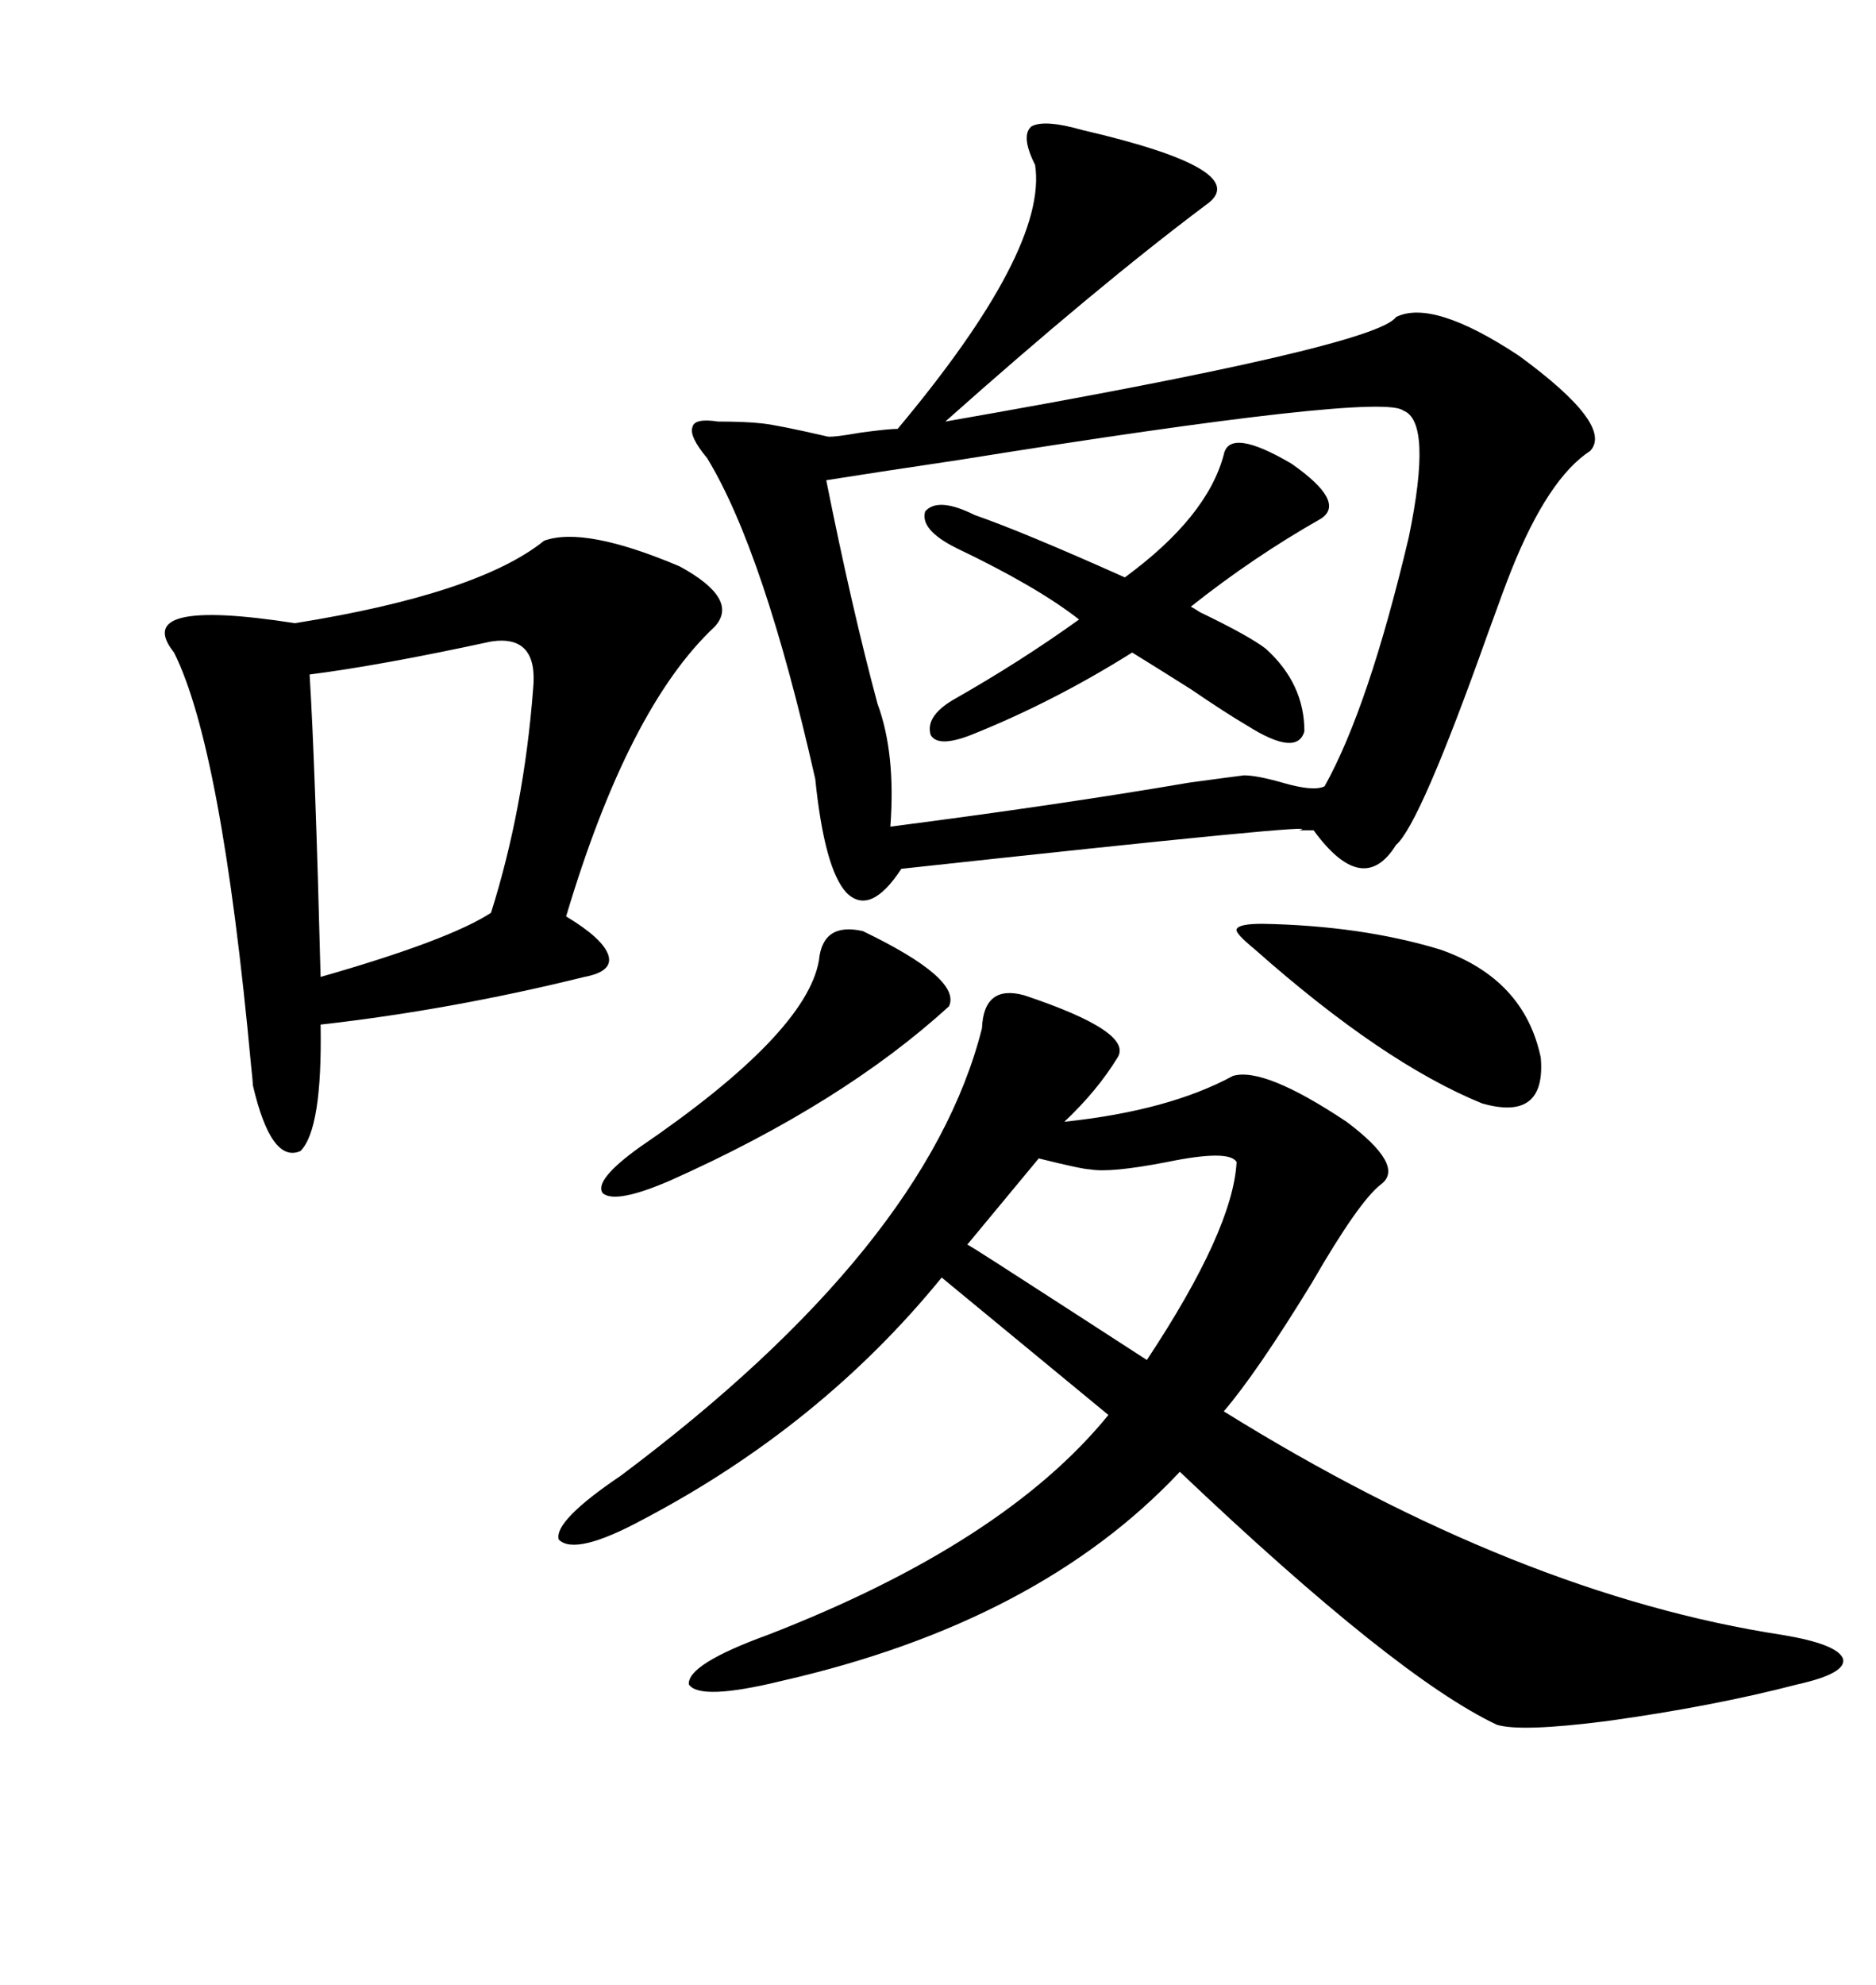 <svg xmlns="http://www.w3.org/2000/svg" xmlns:xlink="http://www.w3.org/1999/xlink" width="300" height="317.285"><path d="M165.53 26.37L165.53 26.37Q163.18 21.68 164.94 20.21L164.94 20.21Q166.99 19.04 173.14 20.80L173.14 20.80Q200.98 27.25 192.77 32.81L192.77 32.81Q175.20 46.00 151.17 67.38L151.17 67.38Q220.02 55.37 223.24 50.68L223.24 50.68Q229.10 47.75 242.87 56.84L242.87 56.84Q258.11 67.97 254.30 72.07L254.30 72.07Q247.56 76.46 241.70 91.11L241.70 91.11Q240.53 94.04 237.89 101.37L237.89 101.37Q227.05 131.84 223.24 135.06L223.24 135.06Q217.97 143.55 210.06 132.71L210.06 132.71Q208.89 132.71 207.71 132.71L207.71 132.71Q214.16 131.25 144.14 138.87L144.14 138.87Q139.16 146.48 135.35 142.68L135.35 142.68Q131.84 138.87 130.37 124.51L130.37 124.51Q122.17 88.18 113.09 73.24L113.09 73.24Q110.16 69.73 110.74 68.26L110.74 68.26Q111.04 66.80 114.84 67.38L114.84 67.38Q119.24 67.38 121.88 67.68L121.88 67.68Q124.51 67.97 132.13 69.73L132.13 69.73Q132.71 70.02 137.70 69.14L137.70 69.14Q142.09 68.55 143.55 68.55L143.55 68.55Q167.58 39.84 165.53 26.37ZM163.77 159.08L163.77 159.08Q181.35 164.94 178.71 169.04L178.71 169.04Q175.49 174.32 170.21 179.30L170.21 179.30Q186.91 177.54 197.17 171.97L197.17 171.97Q202.15 170.51 215.33 179.30L215.33 179.30Q224.71 186.33 220.90 189.26L220.90 189.26Q217.38 191.89 209.77 205.08L209.77 205.08Q200.98 219.43 195.70 225.59L195.70 225.59Q242.87 254.88 285.06 261.33L285.06 261.33Q293.85 262.79 294.73 265.14L294.73 265.14Q295.31 267.48 287.40 269.24L287.40 269.24Q273.93 272.75 256.93 275.10L256.93 275.10Q243.16 276.86 239.36 275.68L239.36 275.68Q223.24 268.07 188.67 235.25L188.67 235.25Q166.11 259.28 125.10 268.65L125.10 268.65Q111.91 271.88 110.16 269.24L110.16 269.24Q109.86 266.02 122.75 261.33L122.75 261.33Q160.55 246.68 177.25 226.17L177.25 226.17L150.59 204.20Q131.25 227.93 102.83 242.87L102.83 242.87Q91.99 248.73 89.36 246.09L89.36 246.09Q88.48 243.16 99.32 235.84L99.32 235.84Q148.24 199.22 157.03 164.36L157.03 164.36Q157.32 157.32 163.77 159.08ZM224.41 65.63L224.41 65.63Q220.90 62.70 153.22 73.54L153.22 73.54Q139.45 75.59 132.13 76.76L132.13 76.76Q136.23 97.27 140.33 112.50L140.33 112.50Q143.26 120.41 142.38 132.13L142.38 132.13Q169.63 128.61 190.14 125.10L190.14 125.10Q196.58 124.22 198.93 123.93L198.93 123.93Q200.98 123.93 205.08 125.10L205.08 125.10Q210.06 126.56 211.82 125.68L211.82 125.68Q218.85 113.09 225.29 85.84L225.29 85.84Q229.10 67.38 224.41 65.63ZM87.01 86.43L87.01 86.43Q93.46 84.08 108.69 90.53L108.69 90.53Q118.36 95.80 114.26 100.20L114.26 100.20Q100.49 113.09 90.53 146.48L90.53 146.48Q96.39 150 97.27 152.64L97.27 152.64Q98.14 155.27 93.46 156.15L93.46 156.15Q72.07 161.43 51.27 163.77L51.27 163.77Q51.56 180.47 48.05 183.98L48.05 183.98Q43.36 186.04 40.43 173.44L40.43 173.44Q40.43 172.85 40.14 170.21L40.14 170.21Q35.45 119.53 27.83 104.30L27.83 104.30Q20.80 95.51 47.17 99.61L47.17 99.61Q76.46 94.92 87.01 86.43ZM78.52 102.54L78.52 102.54Q60.94 106.35 49.51 107.81L49.51 107.81Q50.39 121.88 51.27 156.15L51.27 156.15Q71.78 150.29 78.52 145.90L78.52 145.90Q83.79 129.20 85.25 110.16L85.25 110.16Q86.13 101.37 78.52 102.54ZM195.70 72.66L195.70 72.66Q196.58 68.26 206.54 74.12L206.54 74.12Q215.33 80.27 211.23 82.91L211.23 82.91Q200.39 89.06 190.43 96.97L190.43 96.97Q191.02 97.27 191.89 97.85L191.89 97.85Q199.80 101.66 202.44 103.71L202.44 103.71Q208.59 109.28 208.59 116.89L208.59 116.89Q207.42 121.00 199.51 116.02L199.51 116.02Q196.00 113.96 190.43 110.16L190.43 110.16Q184.86 106.64 181.05 104.30L181.05 104.30Q168.46 112.21 155.27 117.48L155.27 117.48Q150 119.53 148.83 117.48L148.83 117.48Q147.95 114.55 152.34 111.91L152.34 111.91Q163.18 105.76 172.56 99.02L172.56 99.02Q165.82 93.75 152.93 87.60L152.93 87.60Q147.07 84.67 147.95 81.74L147.95 81.74Q150 79.39 155.86 82.32L155.86 82.32Q163.48 84.96 179.88 92.29L179.88 92.29Q193.07 82.62 195.70 72.66ZM174.32 186.91L174.32 186.91Q173.14 186.91 166.11 185.16L166.11 185.16L154.69 198.93Q155.27 199.22 159.38 201.86L159.38 201.86Q172.56 210.35 183.40 217.38L183.40 217.38Q197.17 196.58 197.75 185.74L197.75 185.74Q196.58 183.69 186.62 185.74L186.62 185.74Q177.54 187.50 174.32 186.91ZM137.99 148.83L137.99 148.83Q153.81 156.45 151.76 160.84L151.76 160.84Q134.77 176.37 107.23 188.67L107.23 188.67Q98.44 192.48 96.39 190.72L96.39 190.72Q94.92 188.67 102.25 183.40L102.25 183.40Q128.91 165.23 130.96 153.52L130.96 153.52Q131.54 147.36 137.99 148.83ZM201.86 147.66L201.86 147.66Q217.68 147.95 230.27 151.76L230.27 151.76Q243.75 156.45 246.39 169.04L246.39 169.04Q247.27 179.30 237.01 176.37L237.01 176.37Q221.19 169.92 200.68 151.76L200.68 151.76Q197.46 149.12 197.75 148.54L197.75 148.54Q198.05 147.66 201.86 147.66Z"/></svg>